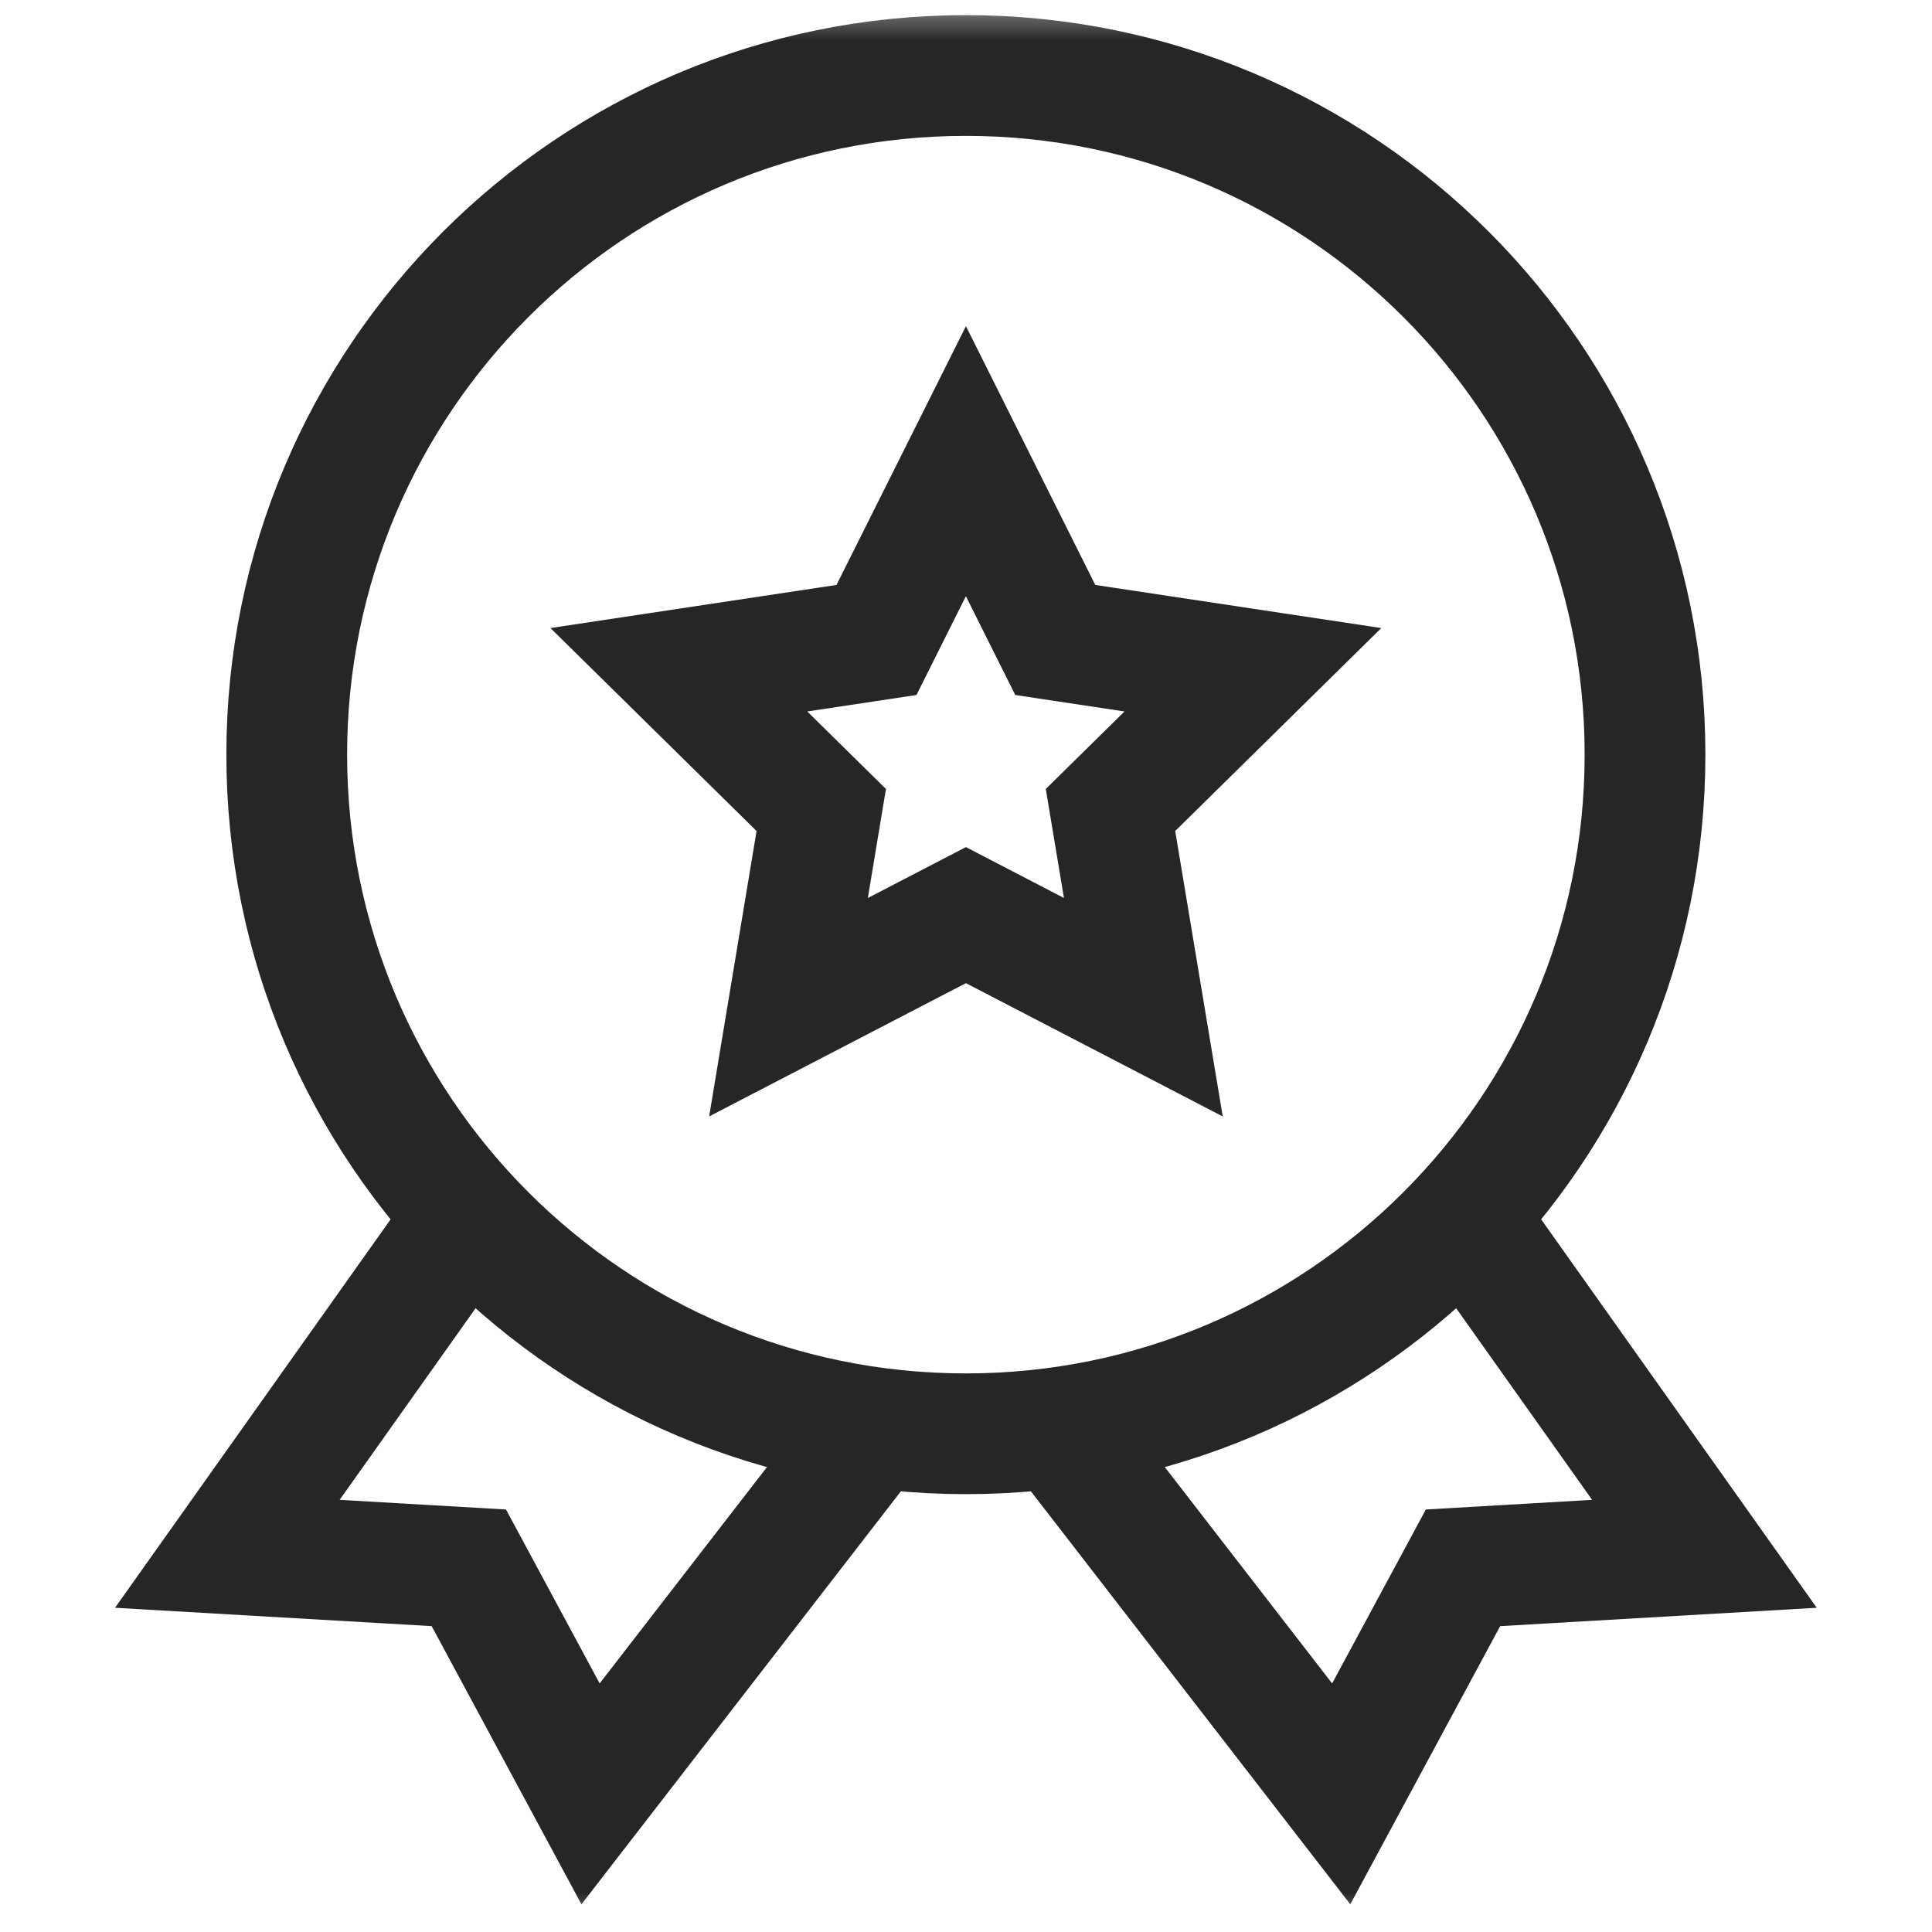 <svg xmlns="http://www.w3.org/2000/svg" width="24" height="24" fill="none" viewBox="0 0 24 24"><g clip-path="url(#clip0_1502_37322)"><mask id="mask0_1502_37322" width="24" height="24" x="0" y="0" maskUnits="userSpaceOnUse" style="mask-type:luminance"><path fill="#fff" d="M0.004 0.002H24V23.998H0.004V0.002Z"/></mask><g stroke="#282624" stroke-miterlimit="10" stroke-width="1.5" mask="url(#mask0_1502_37322)"><path d="M20.435 9.374C20.435 14.034 16.658 17.811 11.998 17.811C7.339 17.811 3.562 14.034 3.562 9.374C3.562 4.715 7.339 0.938 11.998 0.938C16.658 0.938 20.435 4.715 20.435 9.374Z"/><path d="M13.795 10.062 15.564 8.32 13.109 7.95 11.999 5.729 10.888 7.95 8.433 8.32 10.202 10.062 9.795 12.512 11.999 11.368 14.203 12.512 13.795 10.062ZM18.193 15.102 21.173 19.302 18.174 19.476 16.661 22.284 13.142 17.734M5.804 15.102 2.824 19.302 5.824 19.476 7.336 22.284 10.855 17.734"/></g></g><defs><clipPath id="clip0_1502_37322"><path fill="#fff" d="M0 0H24V24H0z"/></clipPath></defs></svg>
